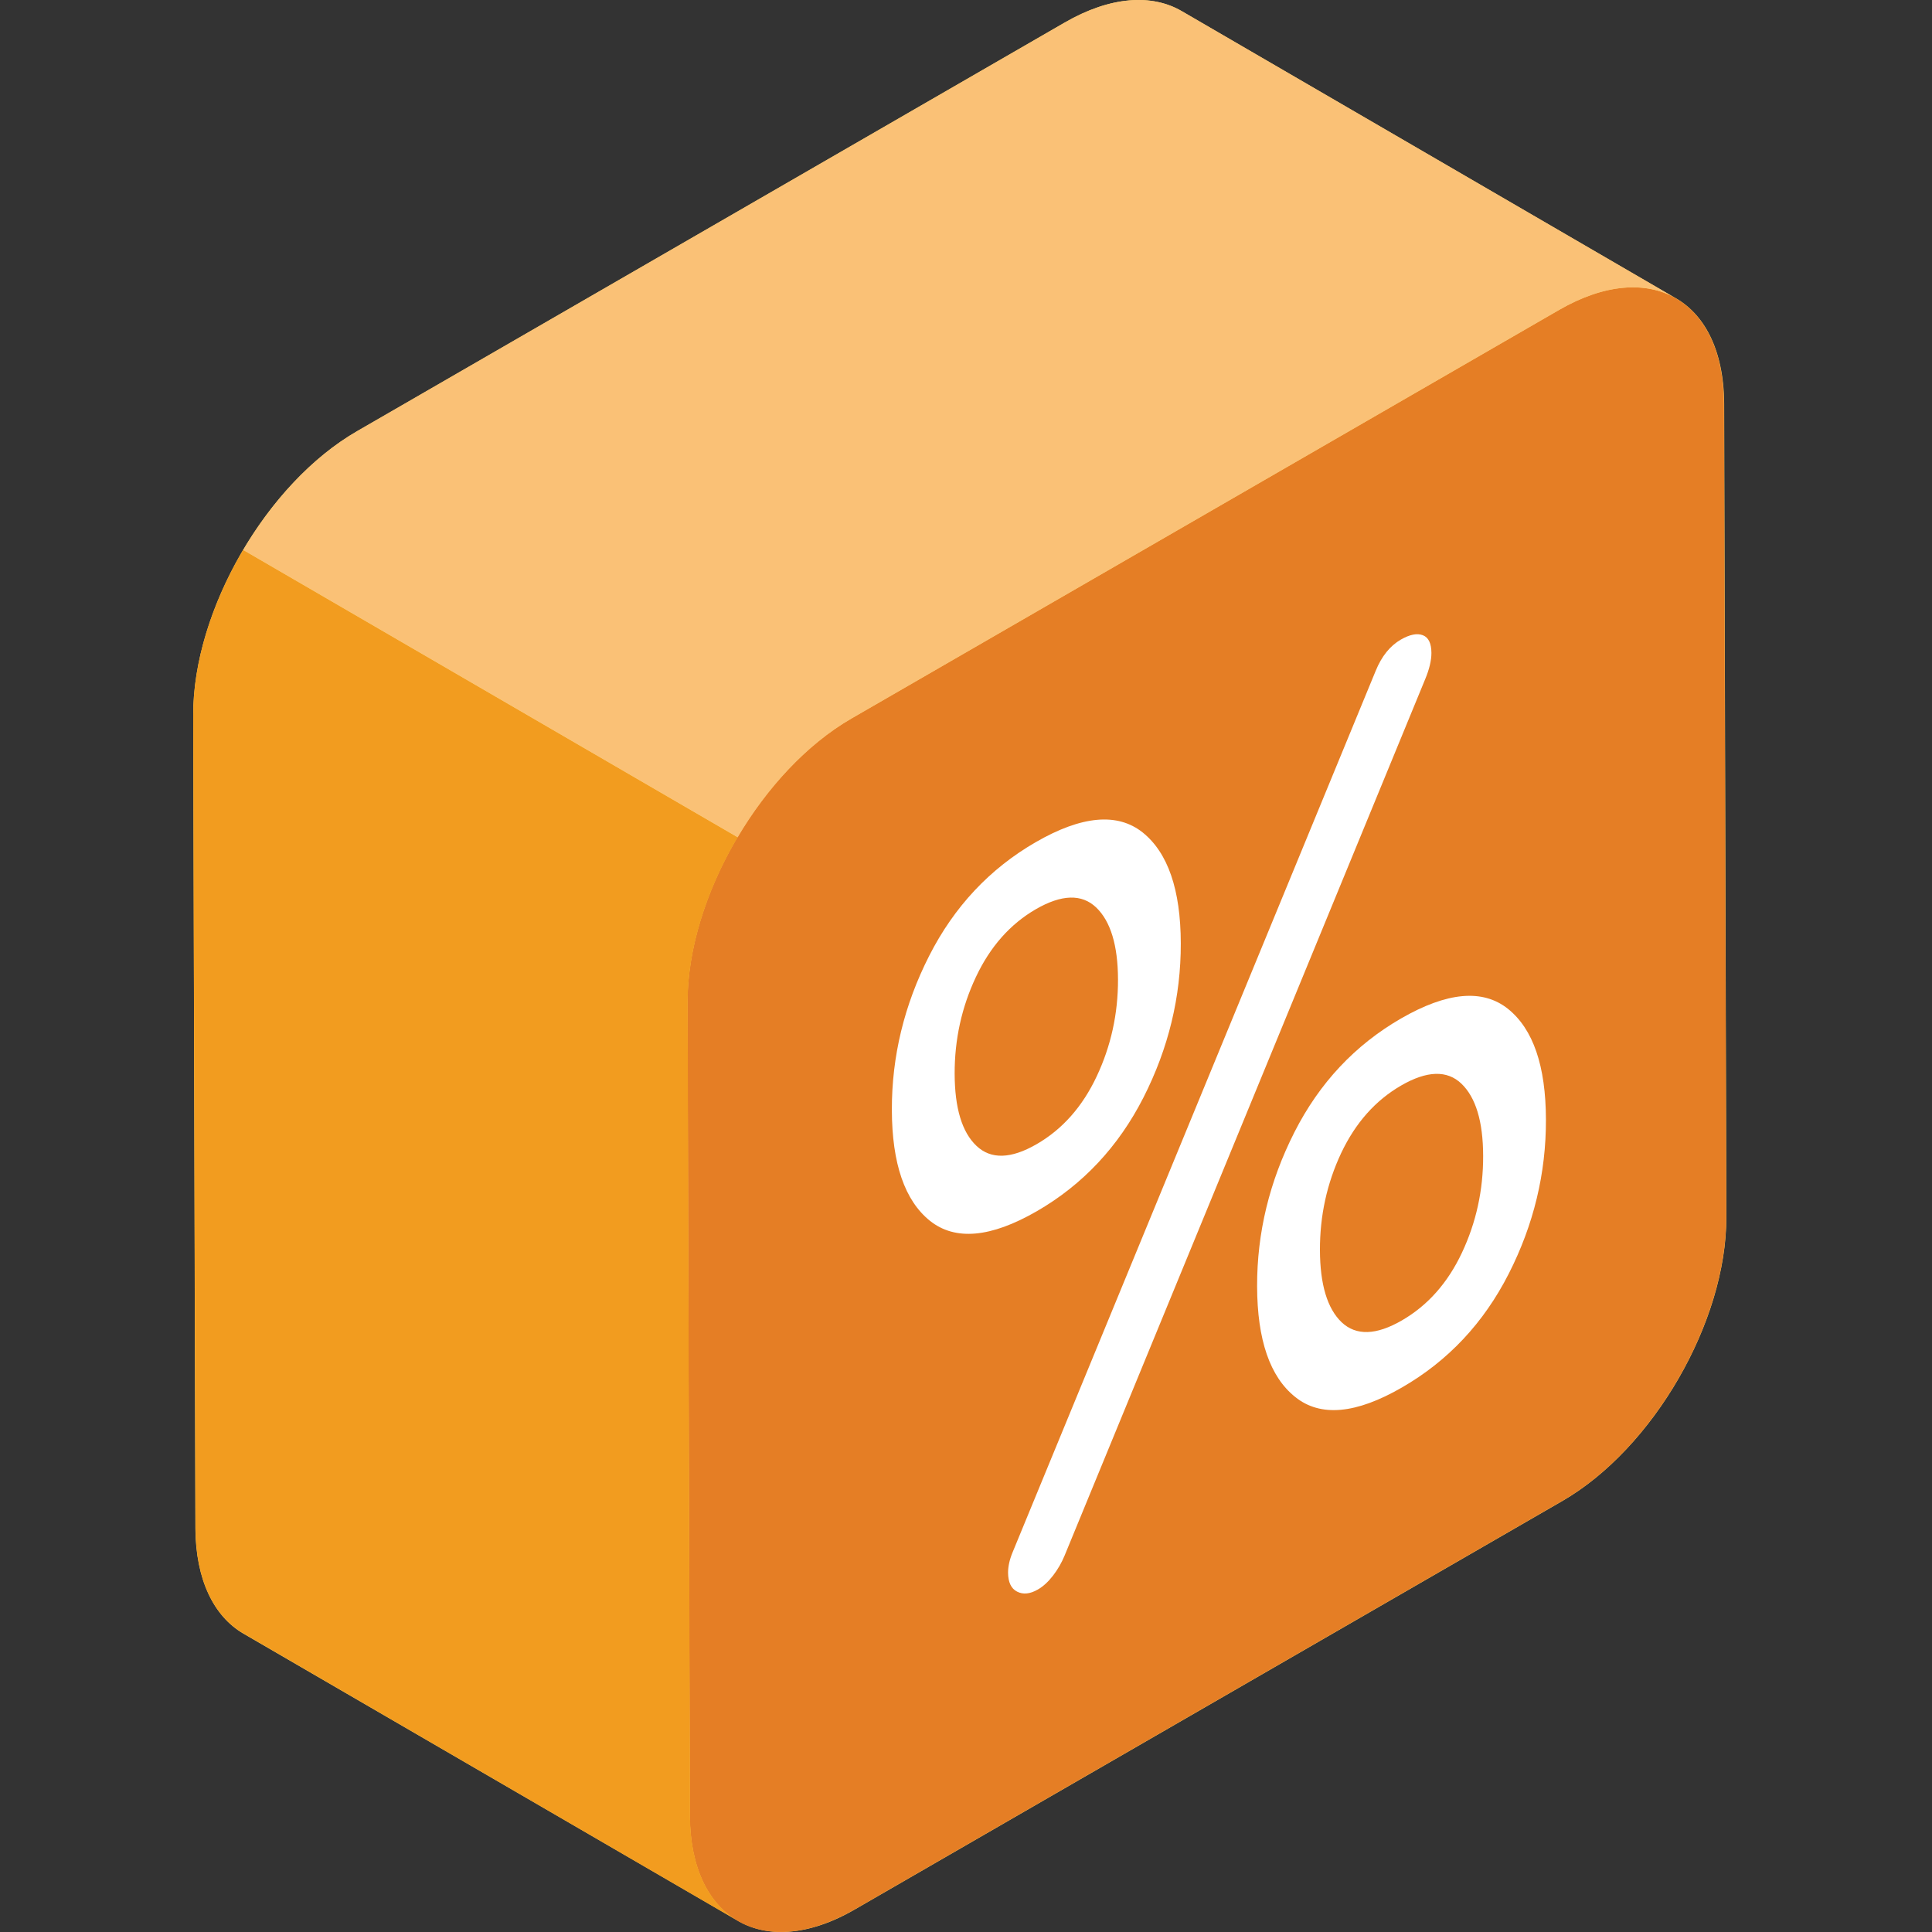 <svg width="40" height="40" viewBox="0 0 40 40" fill="none" xmlns="http://www.w3.org/2000/svg">
<rect x="0" y="0" width="40" height="40" fill="#333333" stroke="none"/>
<path d="M35.742 25.201C35.748 27.36 34.231 29.987 32.348 31.076L17.7 39.532C16.736 40.091 15.862 40.13 15.242 39.747L5.037 33.821C4.429 33.466 4.051 32.711 4.045 31.639L4 14.805C3.995 12.64 5.511 10.012 7.389 8.93L22.042 0.467C22.989 -0.08 23.846 -0.13 24.466 0.231L34.631 6.139C35.285 6.477 35.691 7.244 35.697 8.36L35.742 25.201Z" fill="#FFD86A"/>
<path d="M32.279 6.416C34.159 5.331 35.686 6.201 35.692 8.362L35.74 25.198C35.746 27.359 34.229 29.987 32.348 31.073L17.696 39.532C15.815 40.618 14.288 39.747 14.282 37.587L14.234 20.75C14.228 18.59 15.745 15.962 17.626 14.876L32.279 6.416Z" fill="#E57E25"/>
<path d="M4 14.8L4.048 31.636C4.051 32.71 4.429 33.465 5.04 33.819L15.277 39.769C14.667 39.414 14.288 38.659 14.285 37.586L14.237 20.749C14.234 19.643 14.632 18.415 15.272 17.334L5.034 11.385C4.395 12.466 3.997 13.694 4 14.8Z" fill="#F29C1F"/>
<path d="M24.466 0.229C23.848 -0.13 22.991 -0.079 22.045 0.467L7.392 8.927C6.475 9.457 5.645 10.355 5.035 11.386L15.273 17.335C15.882 16.304 16.712 15.406 17.63 14.876L32.282 6.416C33.229 5.87 34.085 5.819 34.704 6.179L24.466 0.229Z" fill="#FAC176"/>
<path d="M31.221 20.887C31.743 21.306 32.004 22.069 32.007 23.18C32.01 24.29 31.754 25.355 31.237 26.371C30.717 27.392 29.981 28.175 29.028 28.725C28.075 29.276 27.337 29.343 26.816 28.923C26.294 28.507 26.03 27.743 26.027 26.632C26.024 25.522 26.283 24.459 26.8 23.44C27.318 22.421 28.053 21.637 29.006 21.087C29.96 20.537 30.697 20.47 31.221 20.887ZM30.267 25.938C30.562 25.312 30.709 24.642 30.707 23.931C30.705 23.219 30.555 22.723 30.257 22.436C29.96 22.153 29.543 22.166 29.01 22.474C28.477 22.782 28.064 23.247 27.767 23.874C27.472 24.503 27.326 25.17 27.328 25.881C27.33 26.593 27.48 27.092 27.777 27.376C28.077 27.658 28.491 27.646 29.024 27.338C29.557 27.03 29.972 26.564 30.267 25.938Z" fill="white"/>
<path d="M23.674 22.723C23.156 23.739 22.419 24.527 21.466 25.077C20.512 25.627 19.775 25.692 19.253 25.275C18.732 24.856 18.468 24.092 18.465 22.981C18.462 21.873 18.72 20.808 19.238 19.789C19.755 18.772 20.491 17.986 21.444 17.436C22.397 16.886 23.137 16.82 23.659 17.236C24.18 17.655 24.444 18.42 24.447 19.528C24.45 20.638 24.192 21.704 23.674 22.723ZM20.217 23.724C20.515 24.007 20.931 23.996 21.462 23.689C21.995 23.382 22.41 22.913 22.705 22.287C23 21.661 23.149 20.99 23.147 20.278C23.145 19.569 22.992 19.072 22.695 18.788C22.397 18.504 21.981 18.516 21.448 18.823C20.917 19.13 20.502 19.598 20.207 20.224C19.91 20.852 19.763 21.522 19.765 22.231C19.767 22.942 19.917 23.441 20.217 23.724Z" fill="white"/>
<path d="M29.636 13.519C29.636 13.676 29.592 13.857 29.506 14.064L22.042 32.205C21.98 32.355 21.901 32.492 21.802 32.621C21.702 32.75 21.599 32.845 21.486 32.91C21.326 33.002 21.183 33.017 21.058 32.953C20.934 32.89 20.872 32.758 20.871 32.56C20.871 32.433 20.901 32.293 20.963 32.143L28.483 13.887C28.606 13.586 28.78 13.371 29.003 13.242C29.189 13.135 29.34 13.107 29.457 13.151C29.577 13.196 29.635 13.321 29.636 13.519Z" fill="white"/>
</svg>
